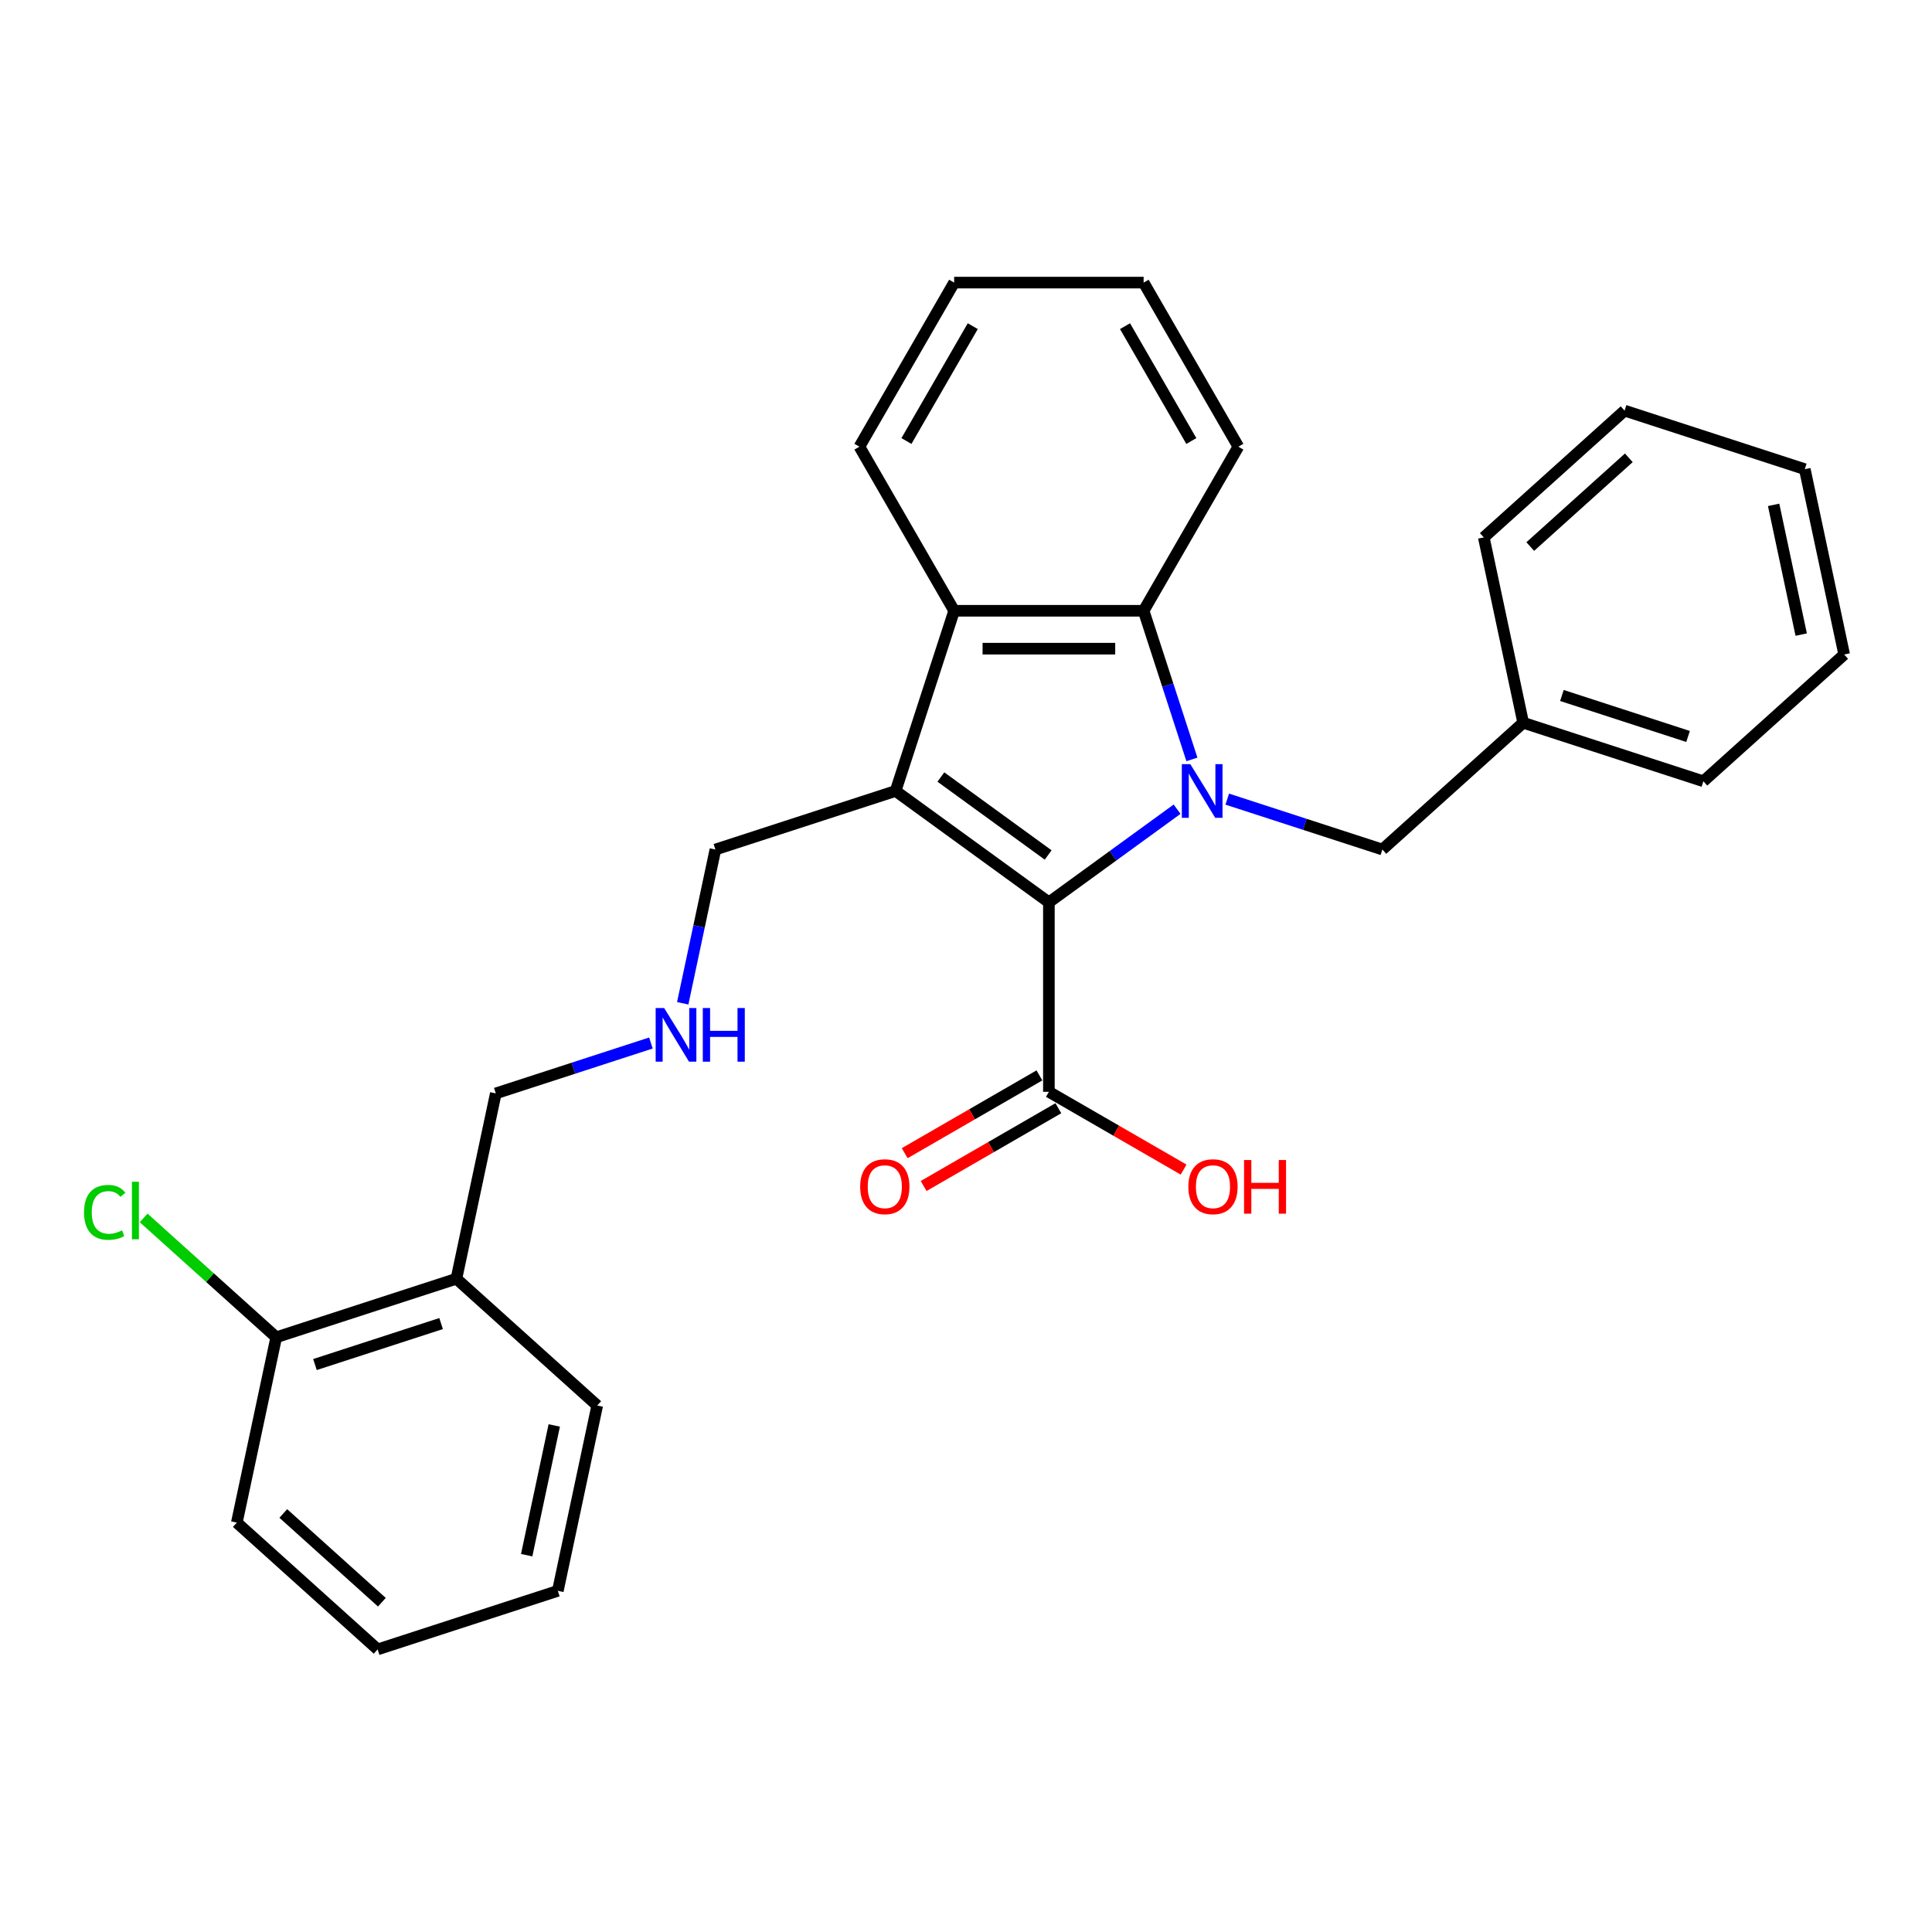<?xml version='1.0' encoding='iso-8859-1'?>
<svg version='1.1' baseProfile='full'
              xmlns='http://www.w3.org/2000/svg'
                      xmlns:rdkit='http://www.rdkit.org/xml'
                      xmlns:xlink='http://www.w3.org/1999/xlink'
                  xml:space='preserve'
width='1000px' height='1000px' viewBox='0 0 1000 1000'>
<!-- END OF HEADER -->
<rect style='opacity:1.0;fill:#FFFFFF;stroke:none' width='1000' height='1000' x='0' y='0'> </rect>
<path class='bond-0' d='M 609.259,418.841 L 576.081,442.946' style='fill:none;fill-rule:evenodd;stroke:#0000FF;stroke-width:6px;stroke-linecap:butt;stroke-linejoin:miter;stroke-opacity:1' />
<path class='bond-0' d='M 576.081,442.946 L 542.903,467.051' style='fill:none;fill-rule:evenodd;stroke:#000000;stroke-width:6px;stroke-linecap:butt;stroke-linejoin:miter;stroke-opacity:1' />
<path class='bond-2' d='M 616.935,393.068 L 604.437,354.602' style='fill:none;fill-rule:evenodd;stroke:#0000FF;stroke-width:6px;stroke-linecap:butt;stroke-linejoin:miter;stroke-opacity:1' />
<path class='bond-2' d='M 604.437,354.602 L 591.939,316.136' style='fill:none;fill-rule:evenodd;stroke:#000000;stroke-width:6px;stroke-linecap:butt;stroke-linejoin:miter;stroke-opacity:1' />
<path class='bond-5' d='M 635.228,413.626 L 675.371,426.669' style='fill:none;fill-rule:evenodd;stroke:#0000FF;stroke-width:6px;stroke-linecap:butt;stroke-linejoin:miter;stroke-opacity:1' />
<path class='bond-5' d='M 675.371,426.669 L 715.514,439.712' style='fill:none;fill-rule:evenodd;stroke:#000000;stroke-width:6px;stroke-linecap:butt;stroke-linejoin:miter;stroke-opacity:1' />
<path class='bond-1' d='M 542.903,467.051 L 463.563,409.407' style='fill:none;fill-rule:evenodd;stroke:#000000;stroke-width:6px;stroke-linecap:butt;stroke-linejoin:miter;stroke-opacity:1' />
<path class='bond-1' d='M 542.531,442.536 L 486.993,402.185' style='fill:none;fill-rule:evenodd;stroke:#000000;stroke-width:6px;stroke-linecap:butt;stroke-linejoin:miter;stroke-opacity:1' />
<path class='bond-4' d='M 542.903,467.051 L 542.903,565.121' style='fill:none;fill-rule:evenodd;stroke:#000000;stroke-width:6px;stroke-linecap:butt;stroke-linejoin:miter;stroke-opacity:1' />
<path class='bond-9' d='M 463.563,409.407 L 370.293,439.712' style='fill:none;fill-rule:evenodd;stroke:#000000;stroke-width:6px;stroke-linecap:butt;stroke-linejoin:miter;stroke-opacity:1' />
<path class='bond-28' d='M 463.563,409.407 L 493.868,316.136' style='fill:none;fill-rule:evenodd;stroke:#000000;stroke-width:6px;stroke-linecap:butt;stroke-linejoin:miter;stroke-opacity:1' />
<path class='bond-3' d='M 591.939,316.136 L 493.868,316.136' style='fill:none;fill-rule:evenodd;stroke:#000000;stroke-width:6px;stroke-linecap:butt;stroke-linejoin:miter;stroke-opacity:1' />
<path class='bond-3' d='M 577.228,335.75 L 508.579,335.75' style='fill:none;fill-rule:evenodd;stroke:#000000;stroke-width:6px;stroke-linecap:butt;stroke-linejoin:miter;stroke-opacity:1' />
<path class='bond-14' d='M 591.939,316.136 L 640.974,231.205' style='fill:none;fill-rule:evenodd;stroke:#000000;stroke-width:6px;stroke-linecap:butt;stroke-linejoin:miter;stroke-opacity:1' />
<path class='bond-15' d='M 493.868,316.136 L 444.833,231.205' style='fill:none;fill-rule:evenodd;stroke:#000000;stroke-width:6px;stroke-linecap:butt;stroke-linejoin:miter;stroke-opacity:1' />
<path class='bond-7' d='M 538,556.628 L 503.135,576.758' style='fill:none;fill-rule:evenodd;stroke:#000000;stroke-width:6px;stroke-linecap:butt;stroke-linejoin:miter;stroke-opacity:1' />
<path class='bond-7' d='M 503.135,576.758 L 468.269,596.887' style='fill:none;fill-rule:evenodd;stroke:#FF0000;stroke-width:6px;stroke-linecap:butt;stroke-linejoin:miter;stroke-opacity:1' />
<path class='bond-7' d='M 547.807,573.614 L 512.942,593.744' style='fill:none;fill-rule:evenodd;stroke:#000000;stroke-width:6px;stroke-linecap:butt;stroke-linejoin:miter;stroke-opacity:1' />
<path class='bond-7' d='M 512.942,593.744 L 478.076,613.873' style='fill:none;fill-rule:evenodd;stroke:#FF0000;stroke-width:6px;stroke-linecap:butt;stroke-linejoin:miter;stroke-opacity:1' />
<path class='bond-11' d='M 542.903,565.121 L 577.769,585.251' style='fill:none;fill-rule:evenodd;stroke:#000000;stroke-width:6px;stroke-linecap:butt;stroke-linejoin:miter;stroke-opacity:1' />
<path class='bond-11' d='M 577.769,585.251 L 612.634,605.38' style='fill:none;fill-rule:evenodd;stroke:#FF0000;stroke-width:6px;stroke-linecap:butt;stroke-linejoin:miter;stroke-opacity:1' />
<path class='bond-13' d='M 715.514,439.712 L 788.395,374.09' style='fill:none;fill-rule:evenodd;stroke:#000000;stroke-width:6px;stroke-linecap:butt;stroke-linejoin:miter;stroke-opacity:1' />
<path class='bond-6' d='M 236.242,661.872 L 256.632,565.945' style='fill:none;fill-rule:evenodd;stroke:#000000;stroke-width:6px;stroke-linecap:butt;stroke-linejoin:miter;stroke-opacity:1' />
<path class='bond-8' d='M 236.242,661.872 L 142.972,692.177' style='fill:none;fill-rule:evenodd;stroke:#000000;stroke-width:6px;stroke-linecap:butt;stroke-linejoin:miter;stroke-opacity:1' />
<path class='bond-8' d='M 228.313,685.072 L 163.023,706.286' style='fill:none;fill-rule:evenodd;stroke:#000000;stroke-width:6px;stroke-linecap:butt;stroke-linejoin:miter;stroke-opacity:1' />
<path class='bond-17' d='M 236.242,661.872 L 309.123,727.494' style='fill:none;fill-rule:evenodd;stroke:#000000;stroke-width:6px;stroke-linecap:butt;stroke-linejoin:miter;stroke-opacity:1' />
<path class='bond-12' d='M 142.972,692.177 L 108.66,661.283' style='fill:none;fill-rule:evenodd;stroke:#000000;stroke-width:6px;stroke-linecap:butt;stroke-linejoin:miter;stroke-opacity:1' />
<path class='bond-12' d='M 108.66,661.283 L 74.348,630.388' style='fill:none;fill-rule:evenodd;stroke:#00CC00;stroke-width:6px;stroke-linecap:butt;stroke-linejoin:miter;stroke-opacity:1' />
<path class='bond-18' d='M 142.972,692.177 L 122.582,788.104' style='fill:none;fill-rule:evenodd;stroke:#000000;stroke-width:6px;stroke-linecap:butt;stroke-linejoin:miter;stroke-opacity:1' />
<path class='bond-10' d='M 370.293,439.712 L 361.834,479.506' style='fill:none;fill-rule:evenodd;stroke:#000000;stroke-width:6px;stroke-linecap:butt;stroke-linejoin:miter;stroke-opacity:1' />
<path class='bond-10' d='M 361.834,479.506 L 353.375,519.301' style='fill:none;fill-rule:evenodd;stroke:#0000FF;stroke-width:6px;stroke-linecap:butt;stroke-linejoin:miter;stroke-opacity:1' />
<path class='bond-16' d='M 336.918,539.858 L 296.775,552.901' style='fill:none;fill-rule:evenodd;stroke:#0000FF;stroke-width:6px;stroke-linecap:butt;stroke-linejoin:miter;stroke-opacity:1' />
<path class='bond-16' d='M 296.775,552.901 L 256.632,565.945' style='fill:none;fill-rule:evenodd;stroke:#000000;stroke-width:6px;stroke-linecap:butt;stroke-linejoin:miter;stroke-opacity:1' />
<path class='bond-19' d='M 788.395,374.09 L 881.665,404.396' style='fill:none;fill-rule:evenodd;stroke:#000000;stroke-width:6px;stroke-linecap:butt;stroke-linejoin:miter;stroke-opacity:1' />
<path class='bond-19' d='M 808.446,359.982 L 873.736,381.196' style='fill:none;fill-rule:evenodd;stroke:#000000;stroke-width:6px;stroke-linecap:butt;stroke-linejoin:miter;stroke-opacity:1' />
<path class='bond-20' d='M 788.395,374.09 L 768.005,278.163' style='fill:none;fill-rule:evenodd;stroke:#000000;stroke-width:6px;stroke-linecap:butt;stroke-linejoin:miter;stroke-opacity:1' />
<path class='bond-22' d='M 640.974,231.205 L 591.939,146.274' style='fill:none;fill-rule:evenodd;stroke:#000000;stroke-width:6px;stroke-linecap:butt;stroke-linejoin:miter;stroke-opacity:1' />
<path class='bond-22' d='M 616.632,228.272 L 582.308,168.82' style='fill:none;fill-rule:evenodd;stroke:#000000;stroke-width:6px;stroke-linecap:butt;stroke-linejoin:miter;stroke-opacity:1' />
<path class='bond-29' d='M 444.833,231.205 L 493.868,146.274' style='fill:none;fill-rule:evenodd;stroke:#000000;stroke-width:6px;stroke-linecap:butt;stroke-linejoin:miter;stroke-opacity:1' />
<path class='bond-29' d='M 469.175,228.272 L 503.499,168.82' style='fill:none;fill-rule:evenodd;stroke:#000000;stroke-width:6px;stroke-linecap:butt;stroke-linejoin:miter;stroke-opacity:1' />
<path class='bond-23' d='M 309.123,727.494 L 288.733,823.421' style='fill:none;fill-rule:evenodd;stroke:#000000;stroke-width:6px;stroke-linecap:butt;stroke-linejoin:miter;stroke-opacity:1' />
<path class='bond-23' d='M 286.879,737.805 L 272.606,804.954' style='fill:none;fill-rule:evenodd;stroke:#000000;stroke-width:6px;stroke-linecap:butt;stroke-linejoin:miter;stroke-opacity:1' />
<path class='bond-31' d='M 122.582,788.104 L 195.462,853.726' style='fill:none;fill-rule:evenodd;stroke:#000000;stroke-width:6px;stroke-linecap:butt;stroke-linejoin:miter;stroke-opacity:1' />
<path class='bond-31' d='M 146.638,783.372 L 197.655,829.307' style='fill:none;fill-rule:evenodd;stroke:#000000;stroke-width:6px;stroke-linecap:butt;stroke-linejoin:miter;stroke-opacity:1' />
<path class='bond-26' d='M 881.665,404.396 L 954.545,338.774' style='fill:none;fill-rule:evenodd;stroke:#000000;stroke-width:6px;stroke-linecap:butt;stroke-linejoin:miter;stroke-opacity:1' />
<path class='bond-25' d='M 768.005,278.163 L 840.885,212.541' style='fill:none;fill-rule:evenodd;stroke:#000000;stroke-width:6px;stroke-linecap:butt;stroke-linejoin:miter;stroke-opacity:1' />
<path class='bond-25' d='M 792.061,282.896 L 843.077,236.961' style='fill:none;fill-rule:evenodd;stroke:#000000;stroke-width:6px;stroke-linecap:butt;stroke-linejoin:miter;stroke-opacity:1' />
<path class='bond-21' d='M 493.868,146.274 L 591.939,146.274' style='fill:none;fill-rule:evenodd;stroke:#000000;stroke-width:6px;stroke-linecap:butt;stroke-linejoin:miter;stroke-opacity:1' />
<path class='bond-24' d='M 288.733,823.421 L 195.462,853.726' style='fill:none;fill-rule:evenodd;stroke:#000000;stroke-width:6px;stroke-linecap:butt;stroke-linejoin:miter;stroke-opacity:1' />
<path class='bond-27' d='M 840.885,212.541 L 934.155,242.847' style='fill:none;fill-rule:evenodd;stroke:#000000;stroke-width:6px;stroke-linecap:butt;stroke-linejoin:miter;stroke-opacity:1' />
<path class='bond-30' d='M 954.545,338.774 L 934.155,242.847' style='fill:none;fill-rule:evenodd;stroke:#000000;stroke-width:6px;stroke-linecap:butt;stroke-linejoin:miter;stroke-opacity:1' />
<path class='bond-30' d='M 932.302,328.463 L 918.029,261.314' style='fill:none;fill-rule:evenodd;stroke:#000000;stroke-width:6px;stroke-linecap:butt;stroke-linejoin:miter;stroke-opacity:1' />
<path  class='atom-0' d='M 616.105 395.52
L 625.206 410.231
Q 626.108 411.682, 627.559 414.31
Q 629.011 416.939, 629.089 417.095
L 629.089 395.52
L 632.777 395.52
L 632.777 423.294
L 628.972 423.294
L 619.204 407.21
Q 618.066 405.327, 616.85 403.169
Q 615.673 401.012, 615.32 400.345
L 615.32 423.294
L 611.711 423.294
L 611.711 395.52
L 616.105 395.52
' fill='#0000FF'/>
<path  class='atom-8' d='M 445.223 614.235
Q 445.223 607.566, 448.518 603.839
Q 451.813 600.113, 457.972 600.113
Q 464.131 600.113, 467.426 603.839
Q 470.721 607.566, 470.721 614.235
Q 470.721 620.982, 467.387 624.826
Q 464.052 628.632, 457.972 628.632
Q 451.852 628.632, 448.518 624.826
Q 445.223 621.021, 445.223 614.235
M 457.972 625.493
Q 462.209 625.493, 464.484 622.669
Q 466.798 619.805, 466.798 614.235
Q 466.798 608.782, 464.484 606.036
Q 462.209 603.251, 457.972 603.251
Q 453.735 603.251, 451.421 605.997
Q 449.146 608.743, 449.146 614.235
Q 449.146 619.844, 451.421 622.669
Q 453.735 625.493, 457.972 625.493
' fill='#FF0000'/>
<path  class='atom-11' d='M 343.763 521.753
L 352.864 536.463
Q 353.767 537.915, 355.218 540.543
Q 356.669 543.171, 356.748 543.328
L 356.748 521.753
L 360.435 521.753
L 360.435 549.526
L 356.63 549.526
L 346.862 533.443
Q 345.725 531.56, 344.509 529.402
Q 343.332 527.245, 342.979 526.578
L 342.979 549.526
L 339.37 549.526
L 339.37 521.753
L 343.763 521.753
' fill='#0000FF'/>
<path  class='atom-11' d='M 363.77 521.753
L 367.536 521.753
L 367.536 533.56
L 381.736 533.56
L 381.736 521.753
L 385.502 521.753
L 385.502 549.526
L 381.736 549.526
L 381.736 536.698
L 367.536 536.698
L 367.536 549.526
L 363.77 549.526
L 363.77 521.753
' fill='#0000FF'/>
<path  class='atom-12' d='M 615.086 614.235
Q 615.086 607.566, 618.381 603.839
Q 621.676 600.113, 627.835 600.113
Q 633.994 600.113, 637.289 603.839
Q 640.584 607.566, 640.584 614.235
Q 640.584 620.982, 637.249 624.826
Q 633.915 628.632, 627.835 628.632
Q 621.715 628.632, 618.381 624.826
Q 615.086 621.021, 615.086 614.235
M 627.835 625.493
Q 632.071 625.493, 634.347 622.669
Q 636.661 619.805, 636.661 614.235
Q 636.661 608.782, 634.347 606.036
Q 632.071 603.251, 627.835 603.251
Q 623.598 603.251, 621.284 605.997
Q 619.008 608.743, 619.008 614.235
Q 619.008 619.844, 621.284 622.669
Q 623.598 625.493, 627.835 625.493
' fill='#FF0000'/>
<path  class='atom-12' d='M 643.918 600.427
L 647.684 600.427
L 647.684 612.234
L 661.885 612.234
L 661.885 600.427
L 665.651 600.427
L 665.651 628.2
L 661.885 628.2
L 661.885 615.372
L 647.684 615.372
L 647.684 628.2
L 643.918 628.2
L 643.918 600.427
' fill='#FF0000'/>
<path  class='atom-13' d='M 43.495 627.517
Q 43.495 620.612, 46.712 617.003
Q 49.967 613.355, 56.126 613.355
Q 61.853 613.355, 64.913 617.396
L 62.324 619.514
Q 60.088 616.572, 56.126 616.572
Q 51.929 616.572, 49.693 619.396
Q 47.496 622.182, 47.496 627.517
Q 47.496 633.008, 49.771 635.833
Q 52.086 638.657, 56.558 638.657
Q 59.617 638.657, 63.187 636.814
L 64.286 639.756
Q 62.834 640.697, 60.638 641.246
Q 58.441 641.796, 56.009 641.796
Q 49.967 641.796, 46.712 638.108
Q 43.495 634.421, 43.495 627.517
' fill='#00CC00'/>
<path  class='atom-13' d='M 68.287 611.668
L 71.896 611.668
L 71.896 641.443
L 68.287 641.443
L 68.287 611.668
' fill='#00CC00'/>
</svg>

